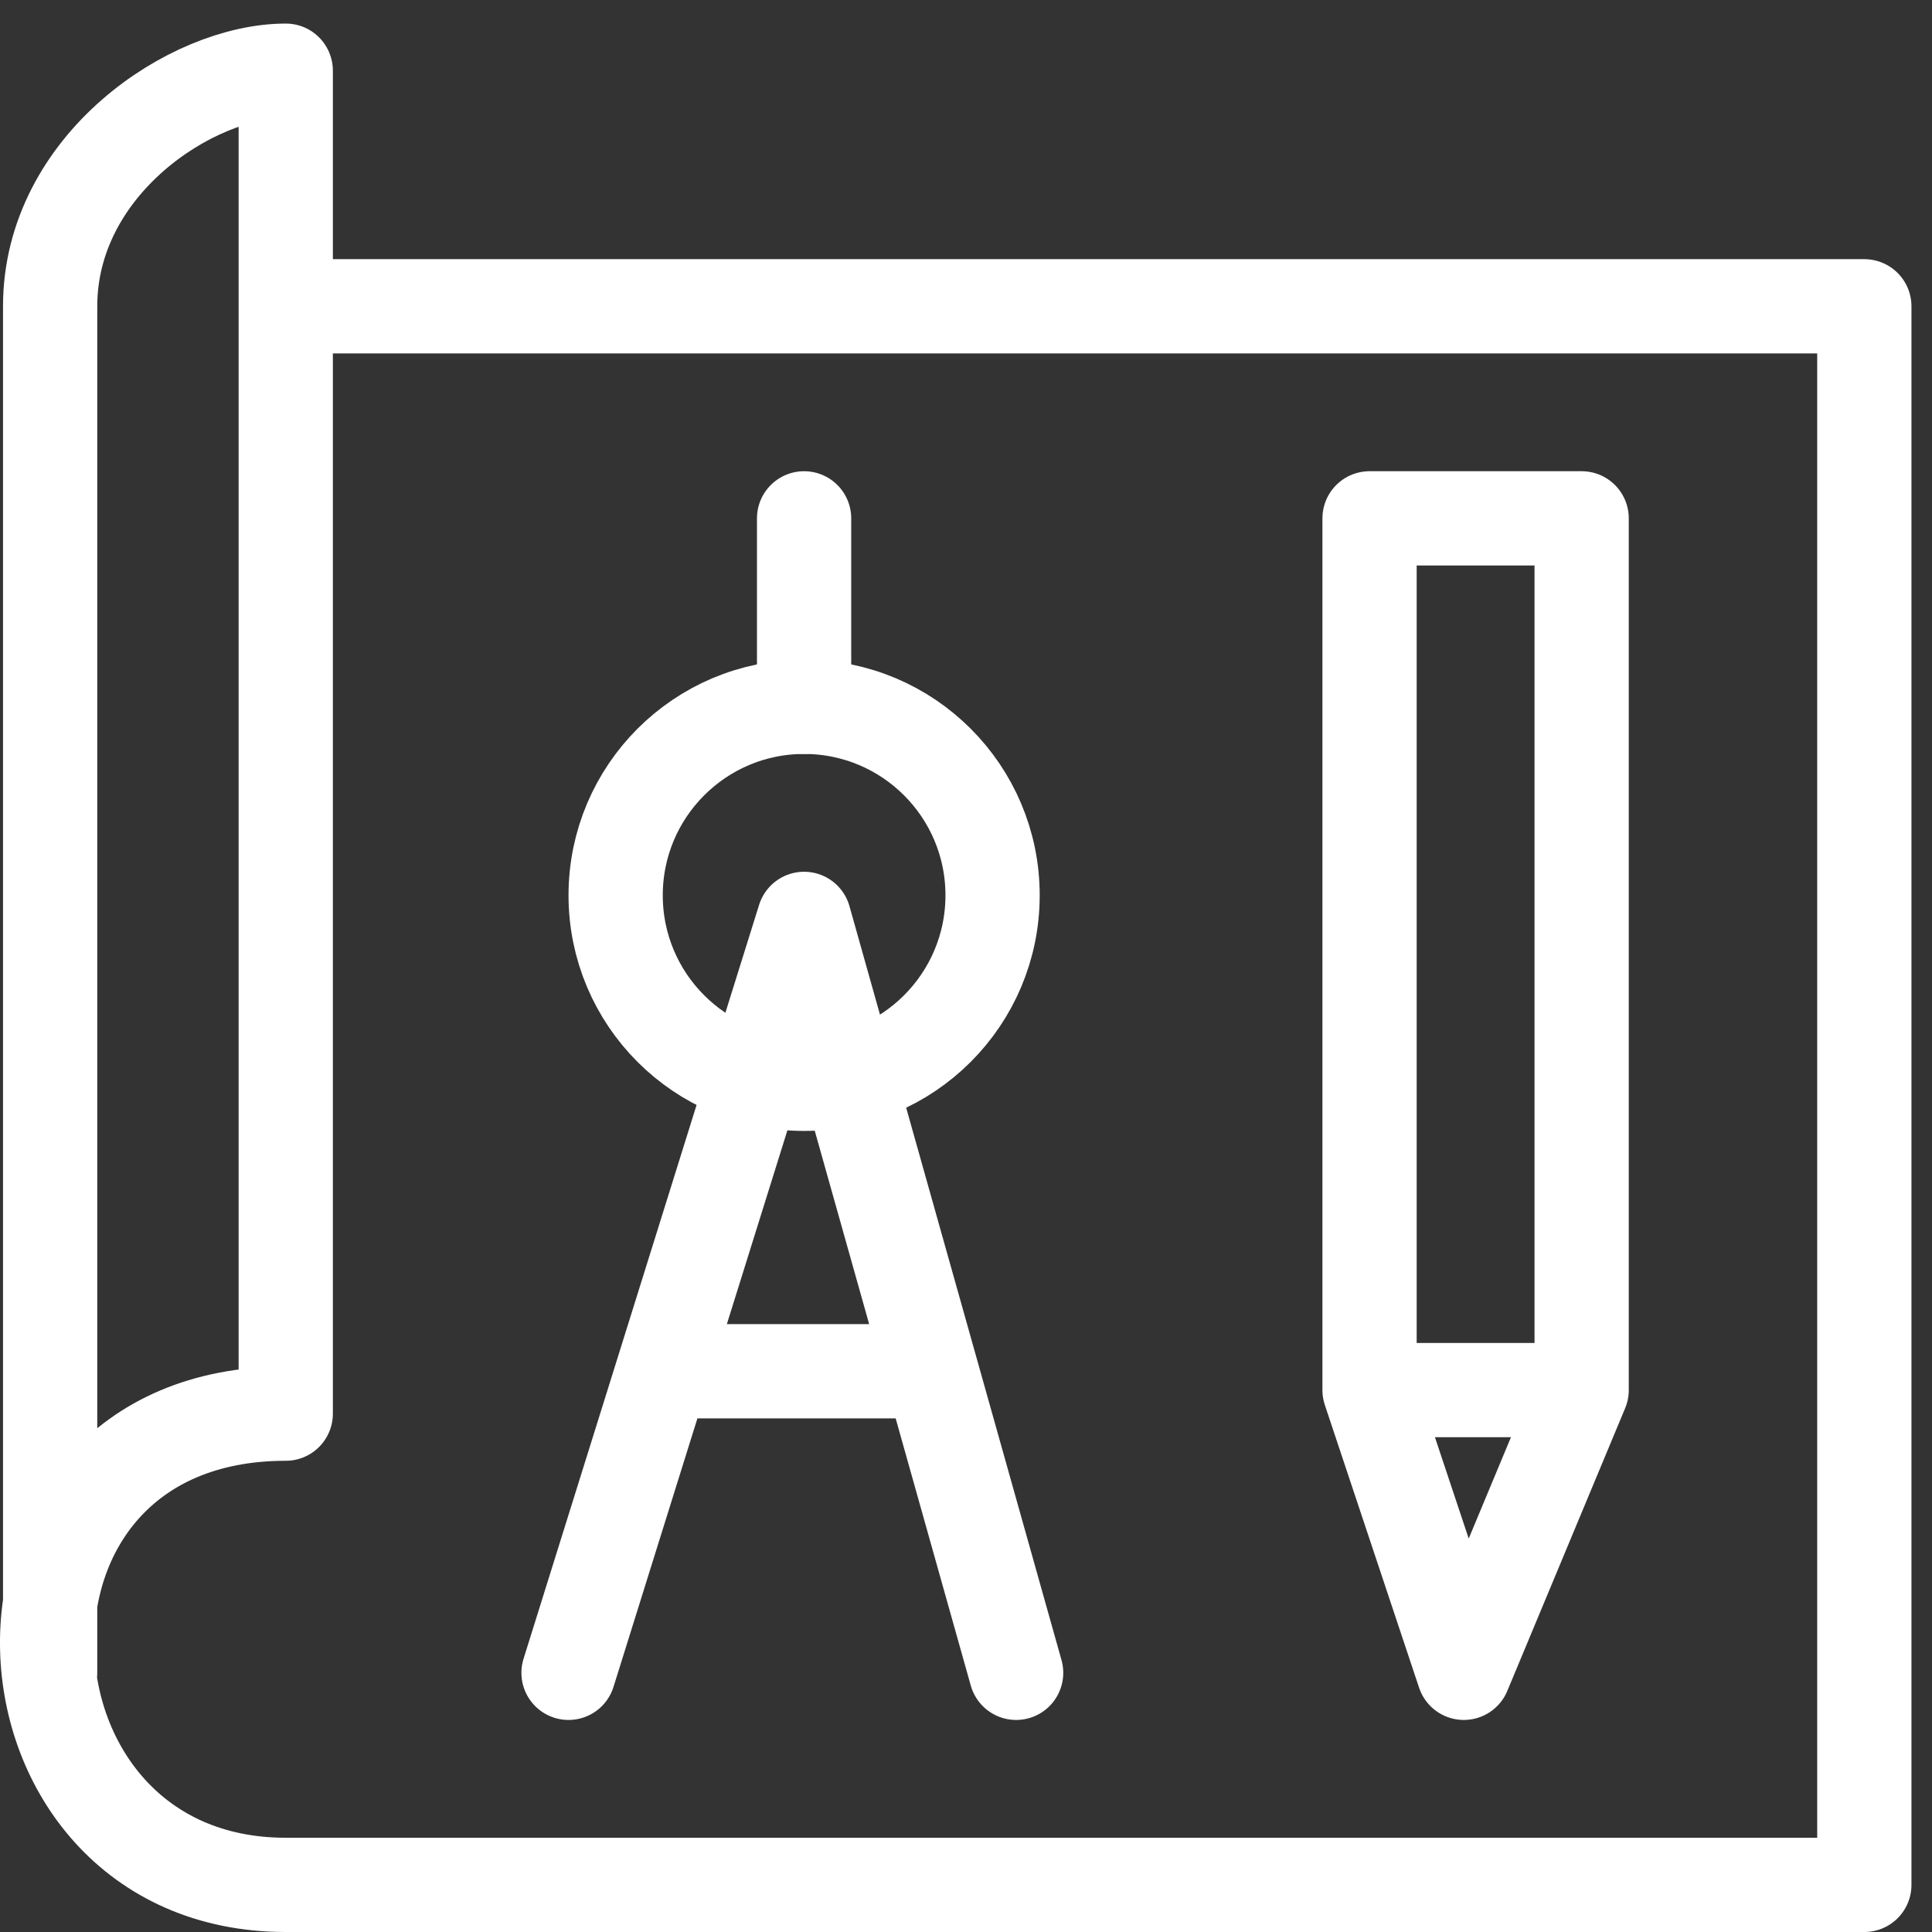 <?xml version="1.0" encoding="UTF-8"?> <svg xmlns="http://www.w3.org/2000/svg" width="41" height="41" viewBox="0 0 41 41" fill="none"><rect x="0" y="0" width="41" height="41" fill="#333333" stroke="none"/> <g clip-path="url(#clip0_72_506)"> <path d="M6.064 6.5H39.564V40H6.064C-0.436 40 -0.936 30 6.064 30V1.5C4.064 1.5 1.064 3.5 1.064 6.5V35.5" stroke="white" stroke-width="2" stroke-linecap="round" stroke-linejoin="round"></path> <path d="M17.064 23C19.274 23 21.064 21.209 21.064 19C21.064 16.791 19.274 15 17.064 15C14.855 15 13.065 16.791 13.065 19C13.065 21.209 14.855 23 17.064 23Z" stroke="white" stroke-width="2"></path> <path d="M17.064 15V11M12.065 35.5L14.065 29.1M21.564 35.5L19.765 29.1M14.065 29.1L17.064 19.5L19.765 29.1M14.065 29.1H19.765M29.064 29.5V11H33.565V29.5M29.064 29.5L31.064 35.5L33.565 29.5M29.064 29.5H33.565" stroke="white" stroke-width="2" stroke-linecap="round" stroke-linejoin="round"></path> </g> <defs> <clipPath id="clip0_72_506"> <rect width="41" height="41" fill="white"></rect> </clipPath> </defs> </svg> 